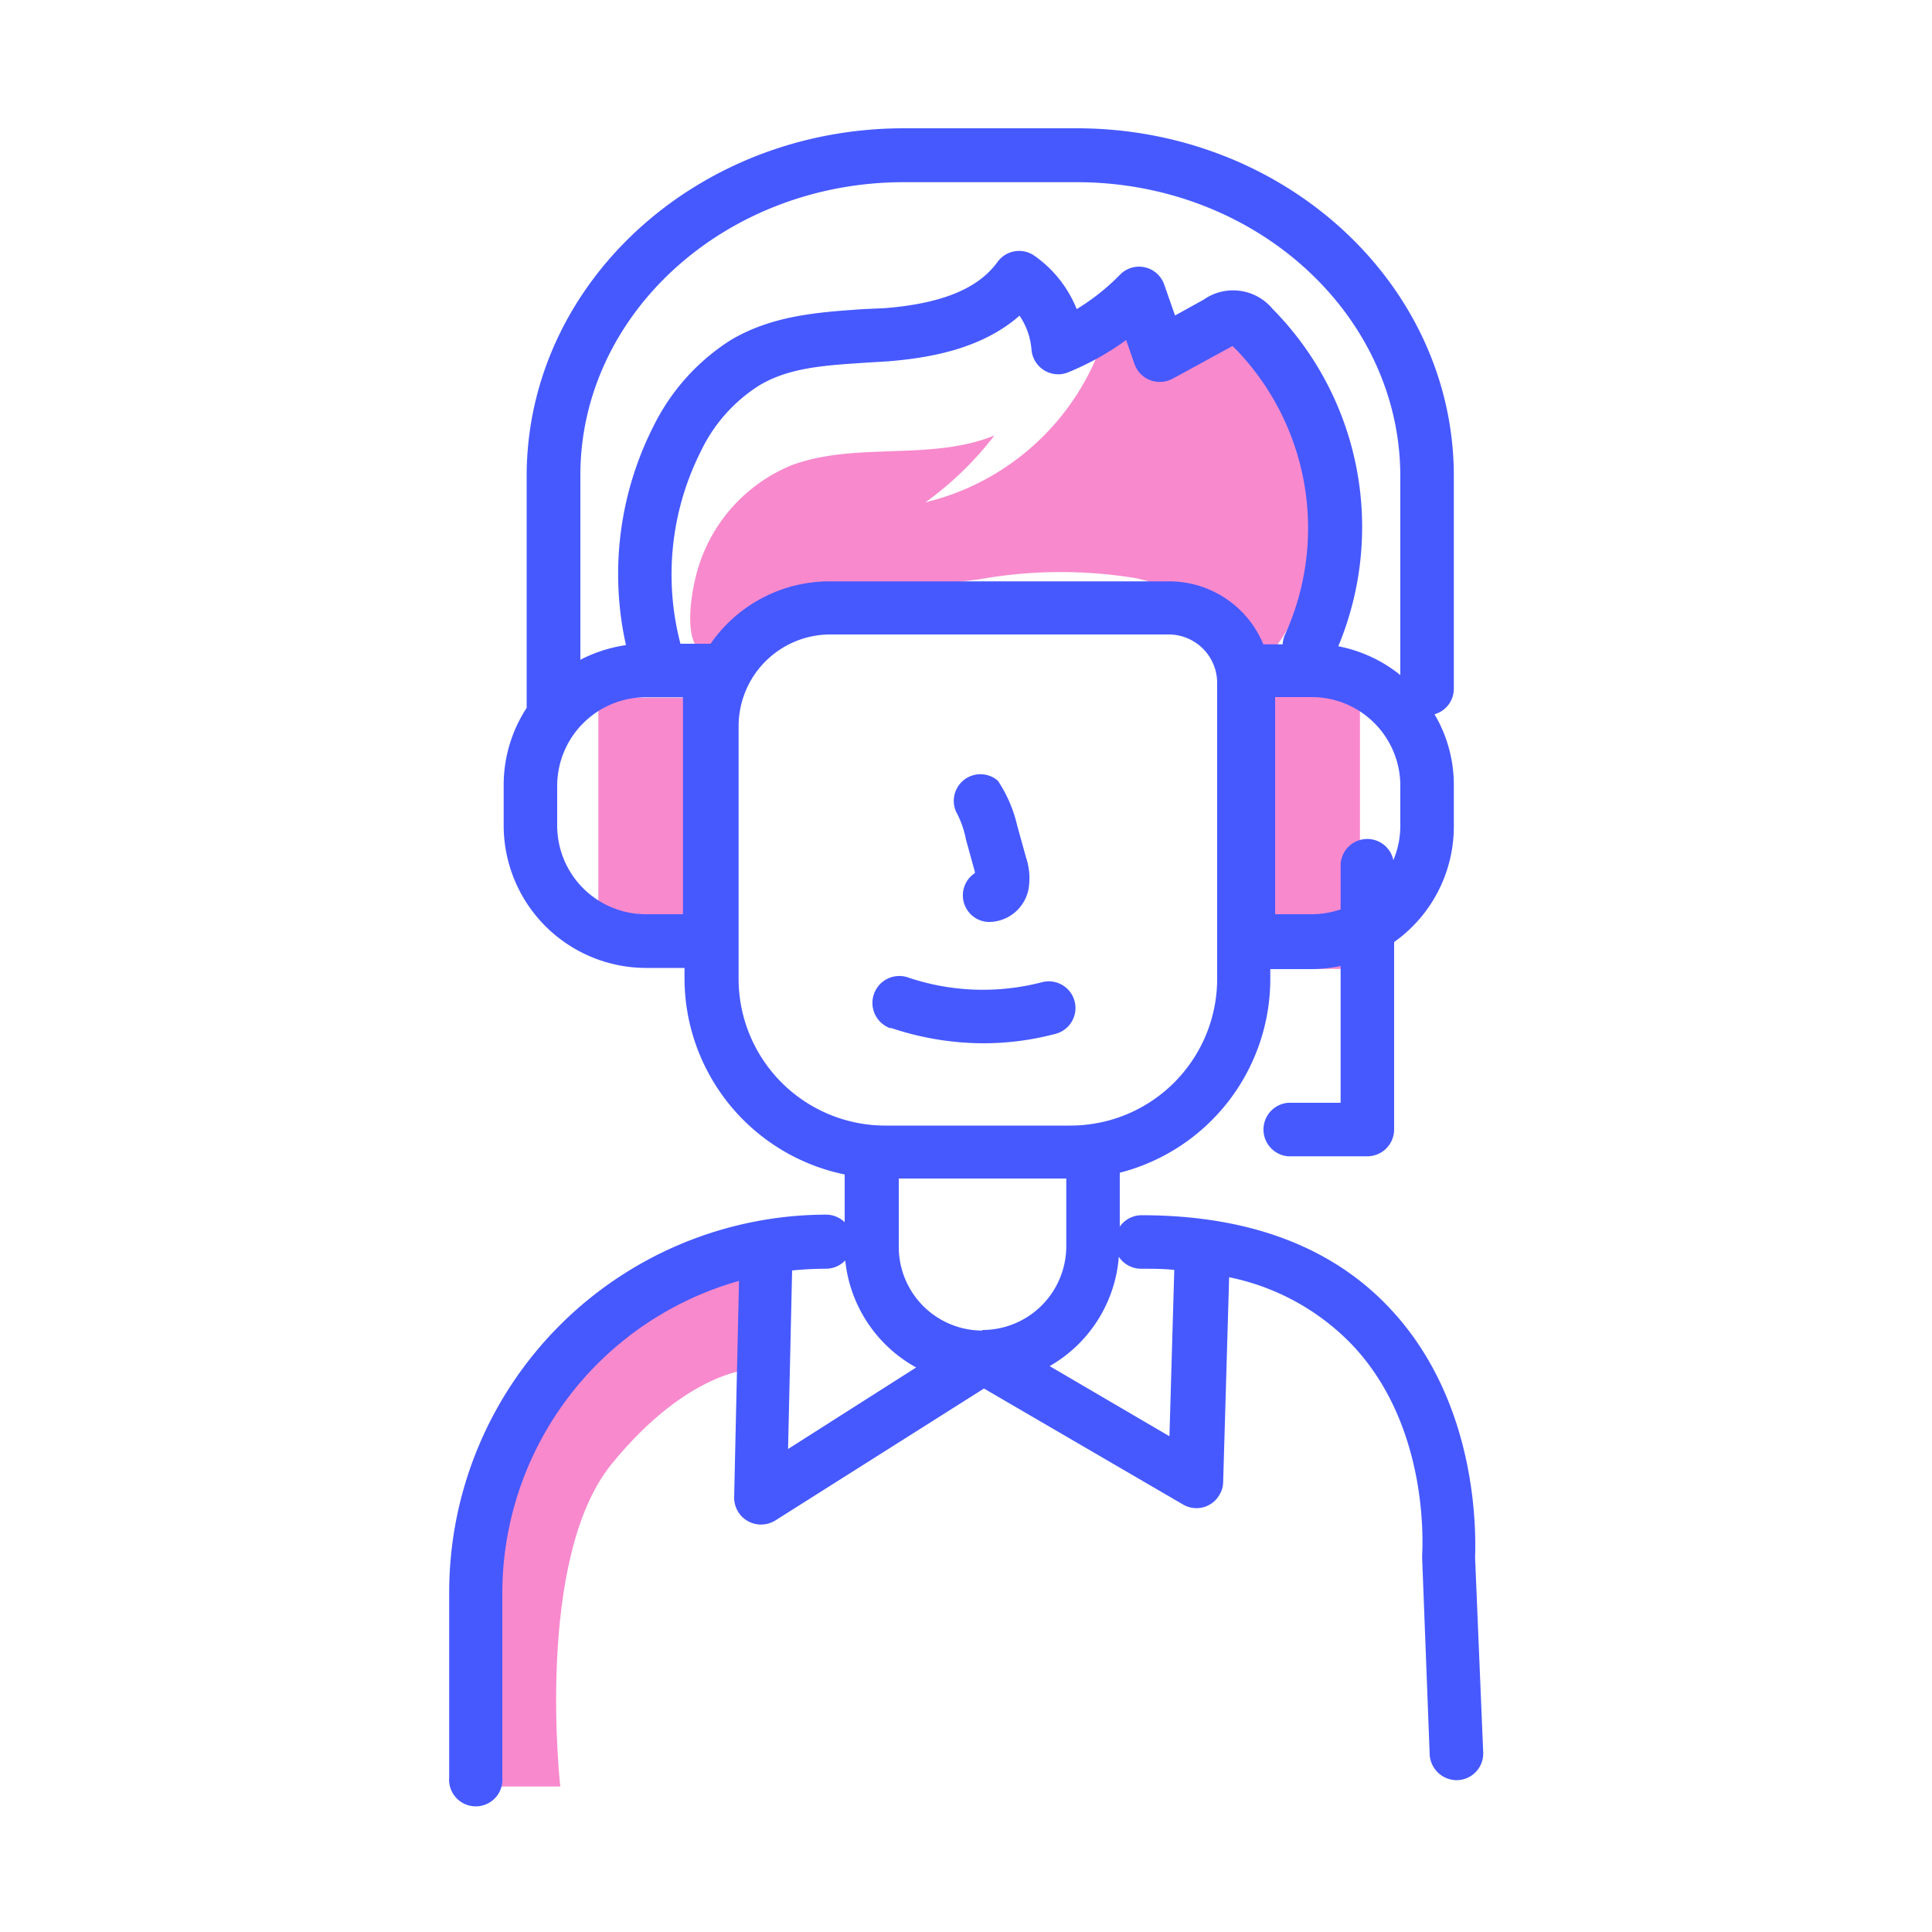 <svg transform="scale(1)" xmlns="http://www.w3.org/2000/svg" viewBox="0 0 100 100" id="jfSbxrdd1f" class="pbimage_pbimage__wrapper__image__0LEis false"><title>Customer Service</title><defs><style> .cls-1{fill:#3fe2fd;} .cls-2{fill:none;} .cls-3{fill:#251ac7;}
 .cls-3{fill:#4659ff;}
 .cls-1{fill:#f889cd;}</style></defs><g id="_0432_Customer_Service" data-name="0432_Customer_Service"><g id="Layer_1" data-name="Layer 1"><rect class="cls-1" x="30.97" y="36.11" width="4.9" height="12.47"></rect><rect class="cls-1" x="65.49" y="35.89" width="4.9" height="14.26"></rect><path class="cls-1" d="M41,24.07c3.33-1.22,7.19-.19,10.47-1.53A17,17,0,0,1,47.9,26a12.92,12.92,0,0,0,9.53-9.55,9.62,9.62,0,0,1,2.68,2c1.19-.4,1.7-2.31,2.93-2.1a1.87,1.87,0,0,1,.83.45,12.28,12.28,0,0,1,1.71,17.28c-.2.24-.41.48-.62.71-.9-2.58-3.49-4.27-6.15-4.86a24,24,0,0,0-8.15.06l-7,.85c-1.91.23-4,.54-5.36,1.89-2.72,2.66-2.9-.43-2.28-2.91A8.37,8.37,0,0,1,41,24.07Z"></path><path class="cls-1" d="M25.17,92.47H29s-1.34-11.8,2.67-16.71S39,70.86,39,70.86l.45-6.46S20.94,69.08,25.17,92.47Z"></path></g><g id="Layer_5" data-name="Layer 5"><path class="cls-2" d="M32.39,33.39a16.93,16.93,0,0,1,1.43-11.3,11,11,0,0,1,4-4.47C40,16.33,42.35,16.16,44.67,16l1.13-.08c3-.24,4.8-1,5.82-2.39a1.37,1.37,0,0,1,1.9-.33A6.05,6.05,0,0,1,55.72,16,11.56,11.56,0,0,0,58,14.24a1.4,1.4,0,0,1,2,0,1.44,1.44,0,0,1,.33.52l.55,1.6,1.48-.82a2.66,2.66,0,0,1,3.58.49,16,16,0,0,1,3.39,17.41,7.3,7.3,0,0,1,3.22,1.48V24.65c0-8.39-7.52-15.23-16.76-15.23H46.78C37.55,9.42,30,16.25,30,24.65v9.5A7.33,7.33,0,0,1,32.39,33.39Z"></path><path class="cls-2" d="M55.39,58.26A7.6,7.6,0,0,0,63,50.67V35.35a2.51,2.51,0,0,0-2.51-2.51H43a4.75,4.75,0,0,0-4.73,4.73v13.1a7.6,7.6,0,0,0,7.59,7.59ZM49.8,40.09a1.38,1.38,0,0,1,1.93.33,6.9,6.9,0,0,1,1,2.31l.46,1.66A3.38,3.38,0,0,1,53.29,46a2.12,2.12,0,0,1-2,1.73h-.07a1.38,1.38,0,0,1-1.33-1.43,1.36,1.36,0,0,1,.62-1.11s0,0,0-.06L50,43.46A5,5,0,0,0,49.48,42a1.39,1.39,0,0,1,.32-1.94ZM45.29,51.51a1.4,1.4,0,0,1,1.76-.87h0a12.12,12.12,0,0,0,6.88.22,1.38,1.38,0,1,1,.71,2.67,14.84,14.84,0,0,1-8.48-.27A1.39,1.39,0,0,1,45.29,51.51Z"></path><path class="cls-2" d="M43.78,65.24a1.39,1.39,0,0,1-1,.43,17.09,17.09,0,0,0-1.75.09L40.79,75l6.66-4.2A7.14,7.14,0,0,1,43.78,65.24Z"></path><path class="cls-2" d="M60.47,30.07a5.27,5.27,0,0,1,4.87,3.25h1a1.44,1.44,0,0,1,.14-.54A13.33,13.33,0,0,0,64,18.05l-.18-.17-.16.09-2.91,1.61A1.38,1.38,0,0,1,58.84,19a1.36,1.36,0,0,1-.1-.21l-.43-1.24a14.66,14.66,0,0,1-3,1.67,1.39,1.39,0,0,1-1.8-.76,1.51,1.51,0,0,1-.1-.42,3.59,3.59,0,0,0-.62-1.75c-2,1.76-4.75,2.19-6.77,2.36l-1.17.08c-2.08.14-4,.27-5.63,1.23a8.35,8.35,0,0,0-2.95,3.36,14.17,14.17,0,0,0-1.05,10h1.56A7.49,7.49,0,0,1,43,30.06Z"></path><path class="cls-2" d="M57.94,65.05a7.15,7.15,0,0,1-3.58,5.66l6.2,3.63.25-8.61c-.55,0-1.13-.06-1.72-.06A1.38,1.38,0,0,1,57.94,65.05Z"></path><path class="cls-2" d="M55.19,61H46.52v3.5a4.34,4.34,0,0,0,8.67,0h0Z"></path><path class="cls-3" d="M71.92,67.7c-3-3.19-7.33-4.8-12.83-4.8a1.38,1.38,0,0,0-1.13.59V60.7a10.36,10.36,0,0,0,7.79-10v-.54H67.9A7.46,7.46,0,0,0,69.39,50v7.08H66.67a1.39,1.39,0,0,0,0,2.77h4.1a1.39,1.39,0,0,0,1.39-1.39V48.76a7.33,7.33,0,0,0,3.09-6v-2.1a7.17,7.17,0,0,0-1-3.69,1.37,1.37,0,0,0,1-1.33v-11c0-9.92-8.75-18-19.52-18H46.78c-10.76,0-19.52,8.07-19.52,18v12a7.29,7.29,0,0,0-1.19,4v2.1a7.38,7.38,0,0,0,7.36,7.36h2v.54a10.38,10.38,0,0,0,8.29,10.15v2.47a1.39,1.39,0,0,0-1-.39A19.55,19.55,0,0,0,23.25,82.44V92A1.38,1.38,0,1,0,26,92h0V82.44A16.81,16.81,0,0,1,38.25,66.3L38,77.49a1.39,1.39,0,0,0,1.35,1.42,1.43,1.43,0,0,0,.78-.21l10.8-6.83,10.3,6a1.37,1.37,0,0,0,1.89-.5,1.32,1.32,0,0,0,.19-.64l.31-10.62a12.2,12.2,0,0,1,6.33,3.46c3.83,4,3.72,9.81,3.66,10.93v.13L74,90.81a1.4,1.4,0,0,0,1.39,1.33h.06a1.38,1.38,0,0,0,1.32-1.44l-.42-10.09C76.4,79.14,76.45,72.49,71.92,67.7ZM50.85,68.87a4.33,4.33,0,0,1-4.33-4.34V61h8.67v3.5a4.34,4.34,0,0,1-4.34,4.34ZM36.78,33.32H35.22a14.17,14.17,0,0,1,1.05-9.95A8.22,8.22,0,0,1,39.22,20c1.59-1,3.56-1.09,5.63-1.23L46,18.7c2-.17,4.75-.59,6.77-2.36a3.59,3.59,0,0,1,.62,1.76,1.39,1.39,0,0,0,1.49,1.27,1.45,1.45,0,0,0,.41-.1,14.2,14.2,0,0,0,3-1.67l.43,1.24a1.39,1.39,0,0,0,1.77.85,1.89,1.89,0,0,0,.21-.09L63.63,18l.16-.09.18.17a13.33,13.33,0,0,1,2.56,14.73,1.44,1.44,0,0,0-.14.54h-1a5.27,5.27,0,0,0-4.87-3.26H43A7.49,7.49,0,0,0,36.78,33.32Zm-1.43,14H33.43a4.59,4.59,0,0,1-4.59-4.58V40.67a4.59,4.59,0,0,1,4.59-4.58h1.92Zm37.13-4.58a4.57,4.57,0,0,1-.36,1.78,1.38,1.38,0,0,0-2.73.31v2.24a4.71,4.71,0,0,1-1.49.25H66V36.08H67.9a4.59,4.59,0,0,1,4.58,4.59ZM46.78,9.43h8.95c9.24,0,16.75,6.83,16.75,15.23V34.94a7.34,7.34,0,0,0-3.21-1.49A16.06,16.06,0,0,0,65.88,16a2.66,2.66,0,0,0-3.58-.49l-1.48.82-.56-1.6a1.38,1.38,0,0,0-1.76-.85,1.36,1.36,0,0,0-.52.33A11.51,11.51,0,0,1,55.73,16a6.17,6.17,0,0,0-2.2-2.77,1.38,1.38,0,0,0-1.9.33c-1,1.38-2.87,2.15-5.83,2.39L44.68,16c-2.32.16-4.71.32-6.87,1.61a11.07,11.07,0,0,0-4,4.48A16.9,16.9,0,0,0,32.4,33.39a7.5,7.5,0,0,0-2.36.76V24.66C30,16.26,37.55,9.43,46.78,9.43ZM38.23,50.67V37.57A4.75,4.75,0,0,1,43,32.84H60.47A2.51,2.51,0,0,1,63,35.35V50.67a7.6,7.6,0,0,1-7.59,7.59H45.82A7.6,7.6,0,0,1,38.23,50.67ZM41,65.76a17.09,17.09,0,0,1,1.75-.09,1.39,1.39,0,0,0,1-.43,7.16,7.16,0,0,0,3.67,5.54L40.79,75Zm19.53,8.58-6.2-3.63a7.15,7.15,0,0,0,3.58-5.66,1.38,1.38,0,0,0,1.15.62c.59,0,1.16,0,1.72.06Z"></path><path class="cls-3" d="M50,43.46l.46,1.67,0,.06a1.38,1.38,0,0,0-.39,1.92,1.36,1.36,0,0,0,1.1.61h.07a2.1,2.1,0,0,0,2-1.72,3.38,3.38,0,0,0-.13-1.61l-.46-1.66a7.07,7.07,0,0,0-1-2.32A1.38,1.38,0,0,0,49.48,42,5.15,5.15,0,0,1,50,43.46Z"></path><path class="cls-3" d="M50.87,54a14.56,14.56,0,0,0,3.77-.49,1.38,1.38,0,1,0-.71-2.67,12.12,12.12,0,0,1-6.88-.23,1.39,1.39,0,0,0-1,2.6l.08,0A15.08,15.08,0,0,0,50.87,54Z"></path></g></g></svg>